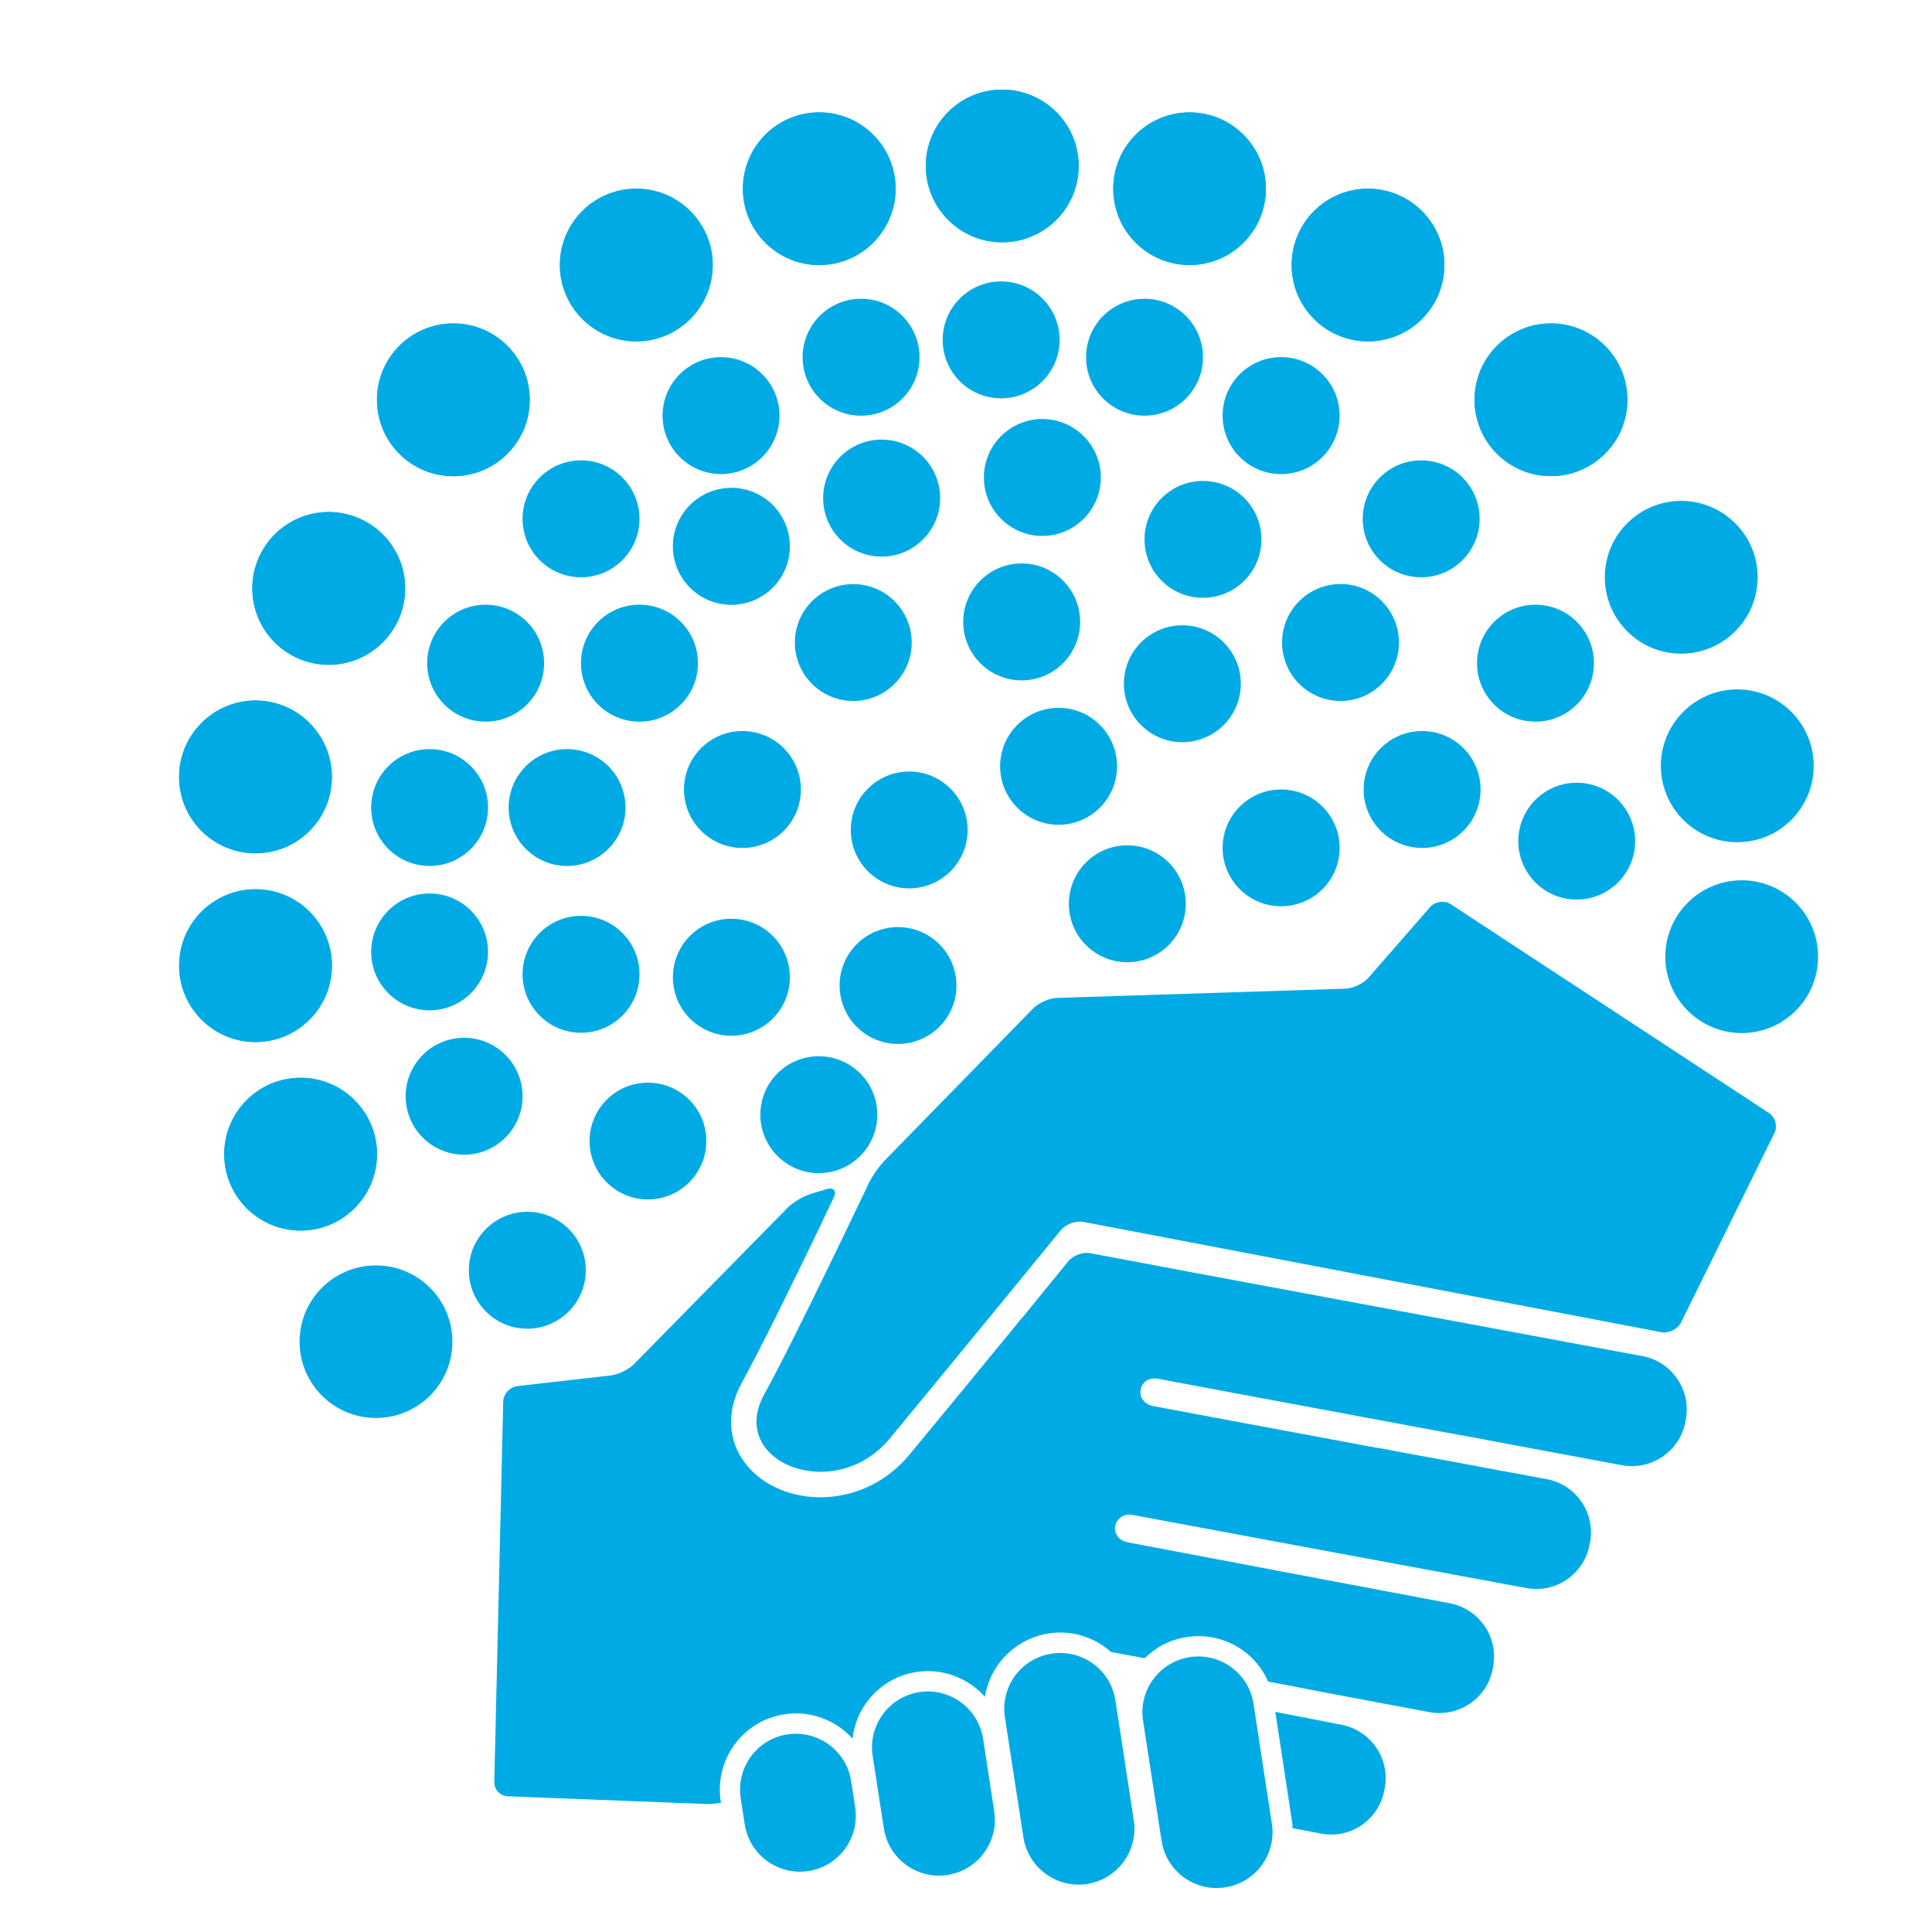 <svg xmlns="http://www.w3.org/2000/svg" xmlns:xlink="http://www.w3.org/1999/xlink" height="100px" width="100px" fill="#00ABE5" x="0px" y="0px" viewBox="0 0 50 50" xml:space="preserve"><g><g><path d="M35.838,46.278l-0.008,0.027l-0.005,0.03c-0.142,0.759-0.869,1.262-1.633,1.119l-0.354-0.068l-0.387-0.073    c0.001-0.066-0.006-0.131-0.017-0.196l-0.429-2.815c0.054,0.013,0.106,0.023,0.159,0.032c0.128,0.025,0.248,0.047,0.363,0.07    c0.063,0.015,0.123,0.025,0.183,0.034c0.081,0.018,0.16,0.032,0.232,0.048c0.046,0.01,0.088,0.017,0.132,0.025    c0.109,0.02,0.209,0.04,0.294,0.058c0.216,0.04,0.343,0.066,0.343,0.066C35.479,44.781,35.979,45.515,35.838,46.278z"></path><path d="M43.628,36.738l-0.01,0.059c-0.144,0.761-0.878,1.264-1.643,1.123c0,0-0.106-0.02-0.305-0.057    c-0.493-0.09-1.537-0.286-2.805-0.523c-0.172-0.032-0.346-0.064-0.521-0.099c-0.474-0.085-0.966-0.176-1.471-0.27    c-0.061-0.011-0.124-0.025-0.185-0.034c-0.285-0.056-0.571-0.107-0.857-0.16c-2.837-0.528-5.682-1.059-5.85-1.093    c-0.528-0.101-0.659,0.606-0.128,0.707c0.287,0.054,3.166,0.593,5.738,1.07c0.072,0.013,0.145,0.023,0.218,0.036    c0.158,0.03,0.318,0.06,0.476,0.09c0.194,0.038,0.388,0.072,0.574,0.106c0.086,0.014,0.17,0.03,0.255,0.046    c0.678,0.126,1.294,0.237,1.782,0.333c0.105,0.018,0.2,0.036,0.286,0.05c0.121,0.023,0.231,0.045,0.33,0.063    c0.051,0.009,0.102,0.018,0.146,0.026c0.003,0,0.008,0,0.008,0c0.005,0.004,0.005,0.004,0.008,0.004    c0.229,0.041,0.353,0.064,0.353,0.064c0.765,0.143,1.266,0.879,1.124,1.641l-0.006,0.017v0.017l-0.008,0.023    c-0.142,0.764-0.875,1.265-1.638,1.121c0,0-0.097-0.019-0.272-0.051c-0.026-0.005-0.057-0.011-0.088-0.014    c-0.008-0.004-0.017-0.006-0.023-0.006c-0.04-0.009-0.085-0.017-0.131-0.023c-0.021-0.007-0.047-0.009-0.068-0.013    c-0.027-0.005-0.054-0.011-0.079-0.016c-0.061-0.011-0.124-0.023-0.191-0.034c-0.012-0.006-0.023-0.006-0.038-0.01    c-0.18-0.032-0.383-0.069-0.607-0.111c-0.052-0.011-0.104-0.02-0.155-0.028c-0.105-0.021-0.216-0.04-0.329-0.062    c-0.114-0.023-0.232-0.045-0.356-0.064c-0.101-0.021-0.203-0.039-0.309-0.058c-0.688-0.129-1.454-0.271-2.229-0.413    c-2.448-0.453-5.024-0.937-5.295-0.986c-0.53-0.099-0.667,0.607-0.134,0.708c0.313,0.06,3.011,0.569,5.181,0.981    c0.199,0.039,0.389,0.075,0.573,0.109c0.165,0.028,0.323,0.059,0.476,0.088c0.147,0.03,0.294,0.058,0.43,0.084    c0.227,0.042,0.436,0.081,0.622,0.115c0.072,0.015,0.139,0.025,0.2,0.04c0.041,0.005,0.076,0.013,0.109,0.021    c0.067,0.013,0.129,0.024,0.186,0.032c0.104,0.02,0.196,0.036,0.273,0.054c0.177,0.03,0.275,0.051,0.275,0.051    c0.761,0.144,1.266,0.877,1.121,1.639l-0.005,0.03l0.001,0.006l-0.005,0.024c-0.144,0.763-0.88,1.26-1.644,1.118    c0,0-0.098-0.017-0.272-0.052c-0.023-0.004-0.053-0.01-0.077-0.013c-0.009-0.004-0.016-0.006-0.021-0.004    c-0.064-0.013-0.138-0.025-0.218-0.041c-0.404-0.077-0.989-0.186-1.659-0.312c-0.156-0.031-0.321-0.062-0.487-0.092    c-0.271-0.055-0.553-0.108-0.839-0.164c-0.196-0.036-0.396-0.075-0.596-0.111c-0.138-0.316-0.353-0.588-0.637-0.796    c-0.425-0.311-0.946-0.437-1.469-0.357c-0.214,0.034-0.423,0.099-0.615,0.199c-0.178,0.094-0.337,0.216-0.475,0.349    c-0.408-0.075-0.718-0.133-0.873-0.162c-0.047-0.043-0.094-0.084-0.146-0.12c-0.425-0.312-0.945-0.44-1.468-0.359    c-0.217,0.034-0.42,0.103-0.614,0.205c-0.562,0.295-0.937,0.832-1.032,1.434c-0.429-0.481-1.088-0.747-1.773-0.642    c-0.218,0.034-0.424,0.104-0.616,0.203c-0.587,0.31-0.964,0.885-1.038,1.521c-0.431-0.477-1.083-0.733-1.761-0.629    c-0.217,0.034-0.424,0.101-0.618,0.201c-0.745,0.392-1.16,1.215-1.033,2.047l0.009,0.043c-0.131,0.021-0.266,0.032-0.369,0.031    l-5.149-0.2c-0.196-0.005-0.356-0.174-0.35-0.373l0.231-9.841c0.003-0.198,0.169-0.378,0.366-0.401l2.411-0.276    c0.196-0.021,0.472-0.154,0.611-0.297l3.968-4.039c0.139-0.143,0.408-0.302,0.598-0.361l0.41-0.124    c0.19-0.056,0.274,0.041,0.188,0.221l-0.313,0.656c-0.002,0.005-0.006,0.011-0.007,0.02c-0.669,1.39-1.594,3.278-2.046,4.09    c-0.454,0.816-0.367,1.67,0.232,2.284c0.757,0.774,2.087,0.928,3.161,0.363c0.355-0.187,0.669-0.444,0.935-0.764    c0.792-0.956,1.954-2.37,2.919-3.548c0.015-0.011,0.026-0.023,0.036-0.037l0.363-0.449c0.233-0.286,0.449-0.549,0.633-0.774    l0.154-0.192c0.01-0.017,0.025-0.027,0.035-0.042c0.002,0,0.002,0,0.005-0.001c0.133-0.13,0.363-0.203,0.537-0.17l1.94,0.365    c0.192,0.036,0.513,0.097,0.706,0.133l5.938,1.105l5.348,0.995l0.354,0.065C43.27,35.237,43.772,35.975,43.628,36.738z"></path><path d="M22.482,30.626c0.085-0.18,0.268-0.441,0.405-0.584l3.853-3.946c0.138-0.14,0.412-0.262,0.611-0.27l7.467-0.239    c0.197-0.005,0.467-0.133,0.596-0.282l1.597-1.83c0.131-0.149,0.372-0.181,0.538-0.072l8.23,5.4    c0.166,0.108,0.229,0.342,0.143,0.52l-2.414,4.898c-0.089,0.177-0.318,0.292-0.514,0.256l-14.957-2.854    c-0.194-0.038-0.454,0.058-0.579,0.21c0,0-2.831,3.463-4.431,5.395c-1.426,1.724-4.225,0.613-3.247-1.146    C20.552,34.691,22.482,30.626,22.482,30.626z"></path><g><g><path d="M30.792,42.886c0.79-0.122,1.528,0.419,1.649,1.209l0.475,3.104c0.122,0.787-0.419,1.526-1.208,1.646l0,0      c-0.79,0.122-1.527-0.419-1.647-1.208l-0.479-3.104C29.46,43.746,30.002,43.008,30.792,42.886L30.792,42.886z"></path></g><g><path d="M27.217,42.796c0.789-0.122,1.528,0.419,1.649,1.208l0.476,3.103c0.121,0.791-0.42,1.528-1.209,1.65l0,0      c-0.789,0.12-1.527-0.421-1.648-1.212l-0.479-3.102C25.885,43.654,26.425,42.918,27.217,42.796L27.217,42.796z"></path></g><g><path d="M23.795,43.791c0.787-0.12,1.526,0.423,1.648,1.21l0.287,1.876c0.122,0.789-0.421,1.525-1.208,1.647l0,0      c-0.789,0.122-1.527-0.418-1.649-1.209l-0.289-1.874C22.463,44.652,23.004,43.914,23.795,43.791L23.795,43.791z"></path></g><g><path d="M20.378,44.886c0.79-0.12,1.528,0.421,1.649,1.209l0.105,0.678c0.119,0.791-0.421,1.529-1.209,1.649l0,0      c-0.789,0.121-1.528-0.42-1.65-1.209l-0.104-0.678C19.048,45.745,19.59,45.006,20.378,44.886L20.378,44.886z"></path></g></g></g><circle cx="23.53" cy="21.479" r="1.512"></circle><circle cx="27.396" cy="19.832" r="1.513"></circle><circle cx="23.241" cy="25.505" r="1.512"></circle><circle cx="29.175" cy="23.39" r="1.513"></circle><circle cx="22.083" cy="16.629" r="1.512"></circle><circle cx="26.441" cy="16.095" r="1.513"></circle><circle cx="30.599" cy="17.695" r="1.513"></circle><circle cx="19.214" cy="20.432" r="1.513"></circle><path d="M34.669,21.943c0,0.837-0.678,1.511-1.515,1.511c-0.834,0-1.513-0.674-1.513-1.511c0-0.835,0.679-1.511,1.513-1.511   C33.991,20.432,34.669,21.107,34.669,21.943z"></path><circle cx="18.928" cy="25.291" r="1.514"></circle><circle cx="21.191" cy="28.848" r="1.513"></circle><circle cx="22.817" cy="12.891" r="1.514"></circle><circle cx="26.976" cy="12.357" r="1.513"></circle><path d="M32.646,13.96c0,0.835-0.678,1.511-1.514,1.511c-0.835,0-1.512-0.676-1.512-1.511c0-0.837,0.677-1.513,1.512-1.513   C31.969,12.447,32.646,13.123,32.646,13.96z"></path><circle cx="16.549" cy="17.163" r="1.514"></circle><path d="M36.205,16.629c0,0.836-0.679,1.512-1.511,1.512c-0.836,0-1.514-0.676-1.514-1.512c0-0.837,0.678-1.515,1.514-1.515   C35.526,15.114,36.205,15.792,36.205,16.629z"></path><circle cx="14.676" cy="20.899" r="1.512"></circle><circle cx="15.037" cy="25.215" r="1.513"></circle><circle cx="16.769" cy="29.53" r="1.511"></circle><circle cx="36.804" cy="20.432" r="1.513"></circle><circle cx="18.928" cy="14.139" r="1.514"></circle><circle cx="15.037" cy="13.427" r="1.513"></circle><circle cx="18.66" cy="10.756" r="1.513"></circle><circle cx="22.284" cy="9.245" r="1.513"></circle><circle cx="25.909" cy="8.796" r="1.513"></circle><circle cx="29.62" cy="9.245" r="1.513"></circle><circle cx="33.155" cy="10.756" r="1.514"></circle><circle cx="36.78" cy="13.427" r="1.513"></circle><circle cx="12.568" cy="17.163" r="1.513"></circle><circle cx="39.738" cy="17.163" r="1.513"></circle><circle cx="11.118" cy="20.899" r="1.512"></circle><circle cx="40.805" cy="21.769" r="1.512"></circle><circle cx="11.118" cy="24.635" r="1.512"></circle><circle cx="12.011" cy="28.371" r="1.513"></circle><circle cx="13.647" cy="32.874" r="1.513"></circle><circle cx="11.733" cy="10.347" r="1.977"></circle><path d="M18.445,6.858c0,1.091-0.886,1.977-1.977,1.977c-1.093,0-1.978-0.886-1.978-1.977c0-1.089,0.884-1.975,1.978-1.975   C17.559,4.884,18.445,5.77,18.445,6.858z"></path><circle cx="21.202" cy="4.884" r="1.976"></circle><path d="M27.916,4.294c0,1.092-0.887,1.977-1.982,1.977c-1.09,0-1.974-0.884-1.974-1.977c0-1.089,0.883-1.975,1.974-1.975   C27.029,2.319,27.916,3.205,27.916,4.294z"></path><circle cx="30.786" cy="4.884" r="1.975"></circle><path d="M37.38,6.858c0,1.091-0.884,1.977-1.977,1.977c-1.091,0-1.975-0.886-1.975-1.977c0-1.089,0.884-1.975,1.975-1.975   C36.496,4.884,37.38,5.77,37.38,6.858z"></path><path d="M42.117,10.347c0,1.093-0.888,1.975-1.98,1.975c-1.089,0-1.976-0.882-1.976-1.975s0.887-1.977,1.976-1.977   C41.229,8.37,42.117,9.254,42.117,10.347z"></path><path d="M10.485,15.226c0,1.093-0.885,1.979-1.979,1.979c-1.091,0-1.976-0.886-1.976-1.979c0-1.087,0.885-1.975,1.976-1.975   C9.6,13.251,10.485,14.139,10.485,15.226z"></path><path d="M45.488,14.938c0,1.093-0.889,1.979-1.98,1.979c-1.089,0-1.976-0.886-1.976-1.979c0-1.089,0.887-1.975,1.976-1.975   C44.6,12.963,45.488,13.849,45.488,14.938z"></path><path d="M8.589,20.106c0,1.094-0.884,1.977-1.976,1.977c-1.091,0-1.978-0.882-1.978-1.977c0-1.089,0.887-1.977,1.978-1.977   C7.705,18.13,8.589,19.018,8.589,20.106z"></path><path d="M46.938,19.819c0,1.094-0.883,1.977-1.977,1.977c-1.091,0-1.978-0.883-1.978-1.977c0-1.089,0.887-1.977,1.978-1.977   C46.055,17.842,46.938,18.73,46.938,19.819z"></path><circle cx="6.613" cy="24.991" r="1.977"></circle><path d="M47.052,24.761c0,1.087-0.882,1.975-1.976,1.975c-1.09,0-1.978-0.887-1.978-1.975c0-1.093,0.888-1.979,1.978-1.979   C46.17,22.782,47.052,23.668,47.052,24.761z"></path><circle cx="7.78" cy="29.87" r="1.977"></circle><g><circle cx="11.733" cy="10.347" r="1.977"></circle><path d="M18.445,6.858c0,1.091-0.886,1.977-1.977,1.977c-1.093,0-1.978-0.886-1.978-1.977c0-1.089,0.884-1.975,1.978-1.975    C17.559,4.884,18.445,5.77,18.445,6.858z"></path><circle cx="21.202" cy="4.884" r="1.976"></circle><path d="M27.916,4.294c0,1.092-0.887,1.977-1.982,1.977c-1.09,0-1.974-0.884-1.974-1.977c0-1.089,0.883-1.975,1.974-1.975    C27.029,2.319,27.916,3.205,27.916,4.294z"></path><circle cx="30.786" cy="4.884" r="1.975"></circle><path d="M37.38,6.858c0,1.091-0.884,1.977-1.977,1.977c-1.091,0-1.975-0.886-1.975-1.977c0-1.089,0.884-1.975,1.975-1.975    C36.496,4.884,37.38,5.77,37.38,6.858z"></path><path d="M42.117,10.347c0,1.093-0.888,1.975-1.98,1.975c-1.089,0-1.976-0.882-1.976-1.975s0.887-1.977,1.976-1.977    C41.229,8.37,42.117,9.254,42.117,10.347z"></path><path d="M10.485,15.226c0,1.093-0.885,1.979-1.979,1.979c-1.091,0-1.976-0.886-1.976-1.979c0-1.087,0.885-1.975,1.976-1.975    C9.6,13.251,10.485,14.139,10.485,15.226z"></path><path d="M8.589,20.106c0,1.094-0.884,1.977-1.976,1.977c-1.091,0-1.978-0.882-1.978-1.977c0-1.089,0.887-1.977,1.978-1.977    C7.705,18.13,8.589,19.018,8.589,20.106z"></path><circle cx="6.613" cy="24.991" r="1.977"></circle><circle cx="7.78" cy="29.87" r="1.977"></circle></g><path d="M31.593,48.432c-0.059-0.045-0.117-0.09-0.176-0.135l0.004-0.002C31.479,48.338,31.534,48.385,31.593,48.432z"></path><path d="M11.708,34.724c0,1.091-0.885,1.973-1.979,1.973c-1.091,0-1.976-0.882-1.976-1.973c0-1.093,0.885-1.975,1.976-1.975   C10.823,32.749,11.708,33.631,11.708,34.724z"></path></g></svg>
